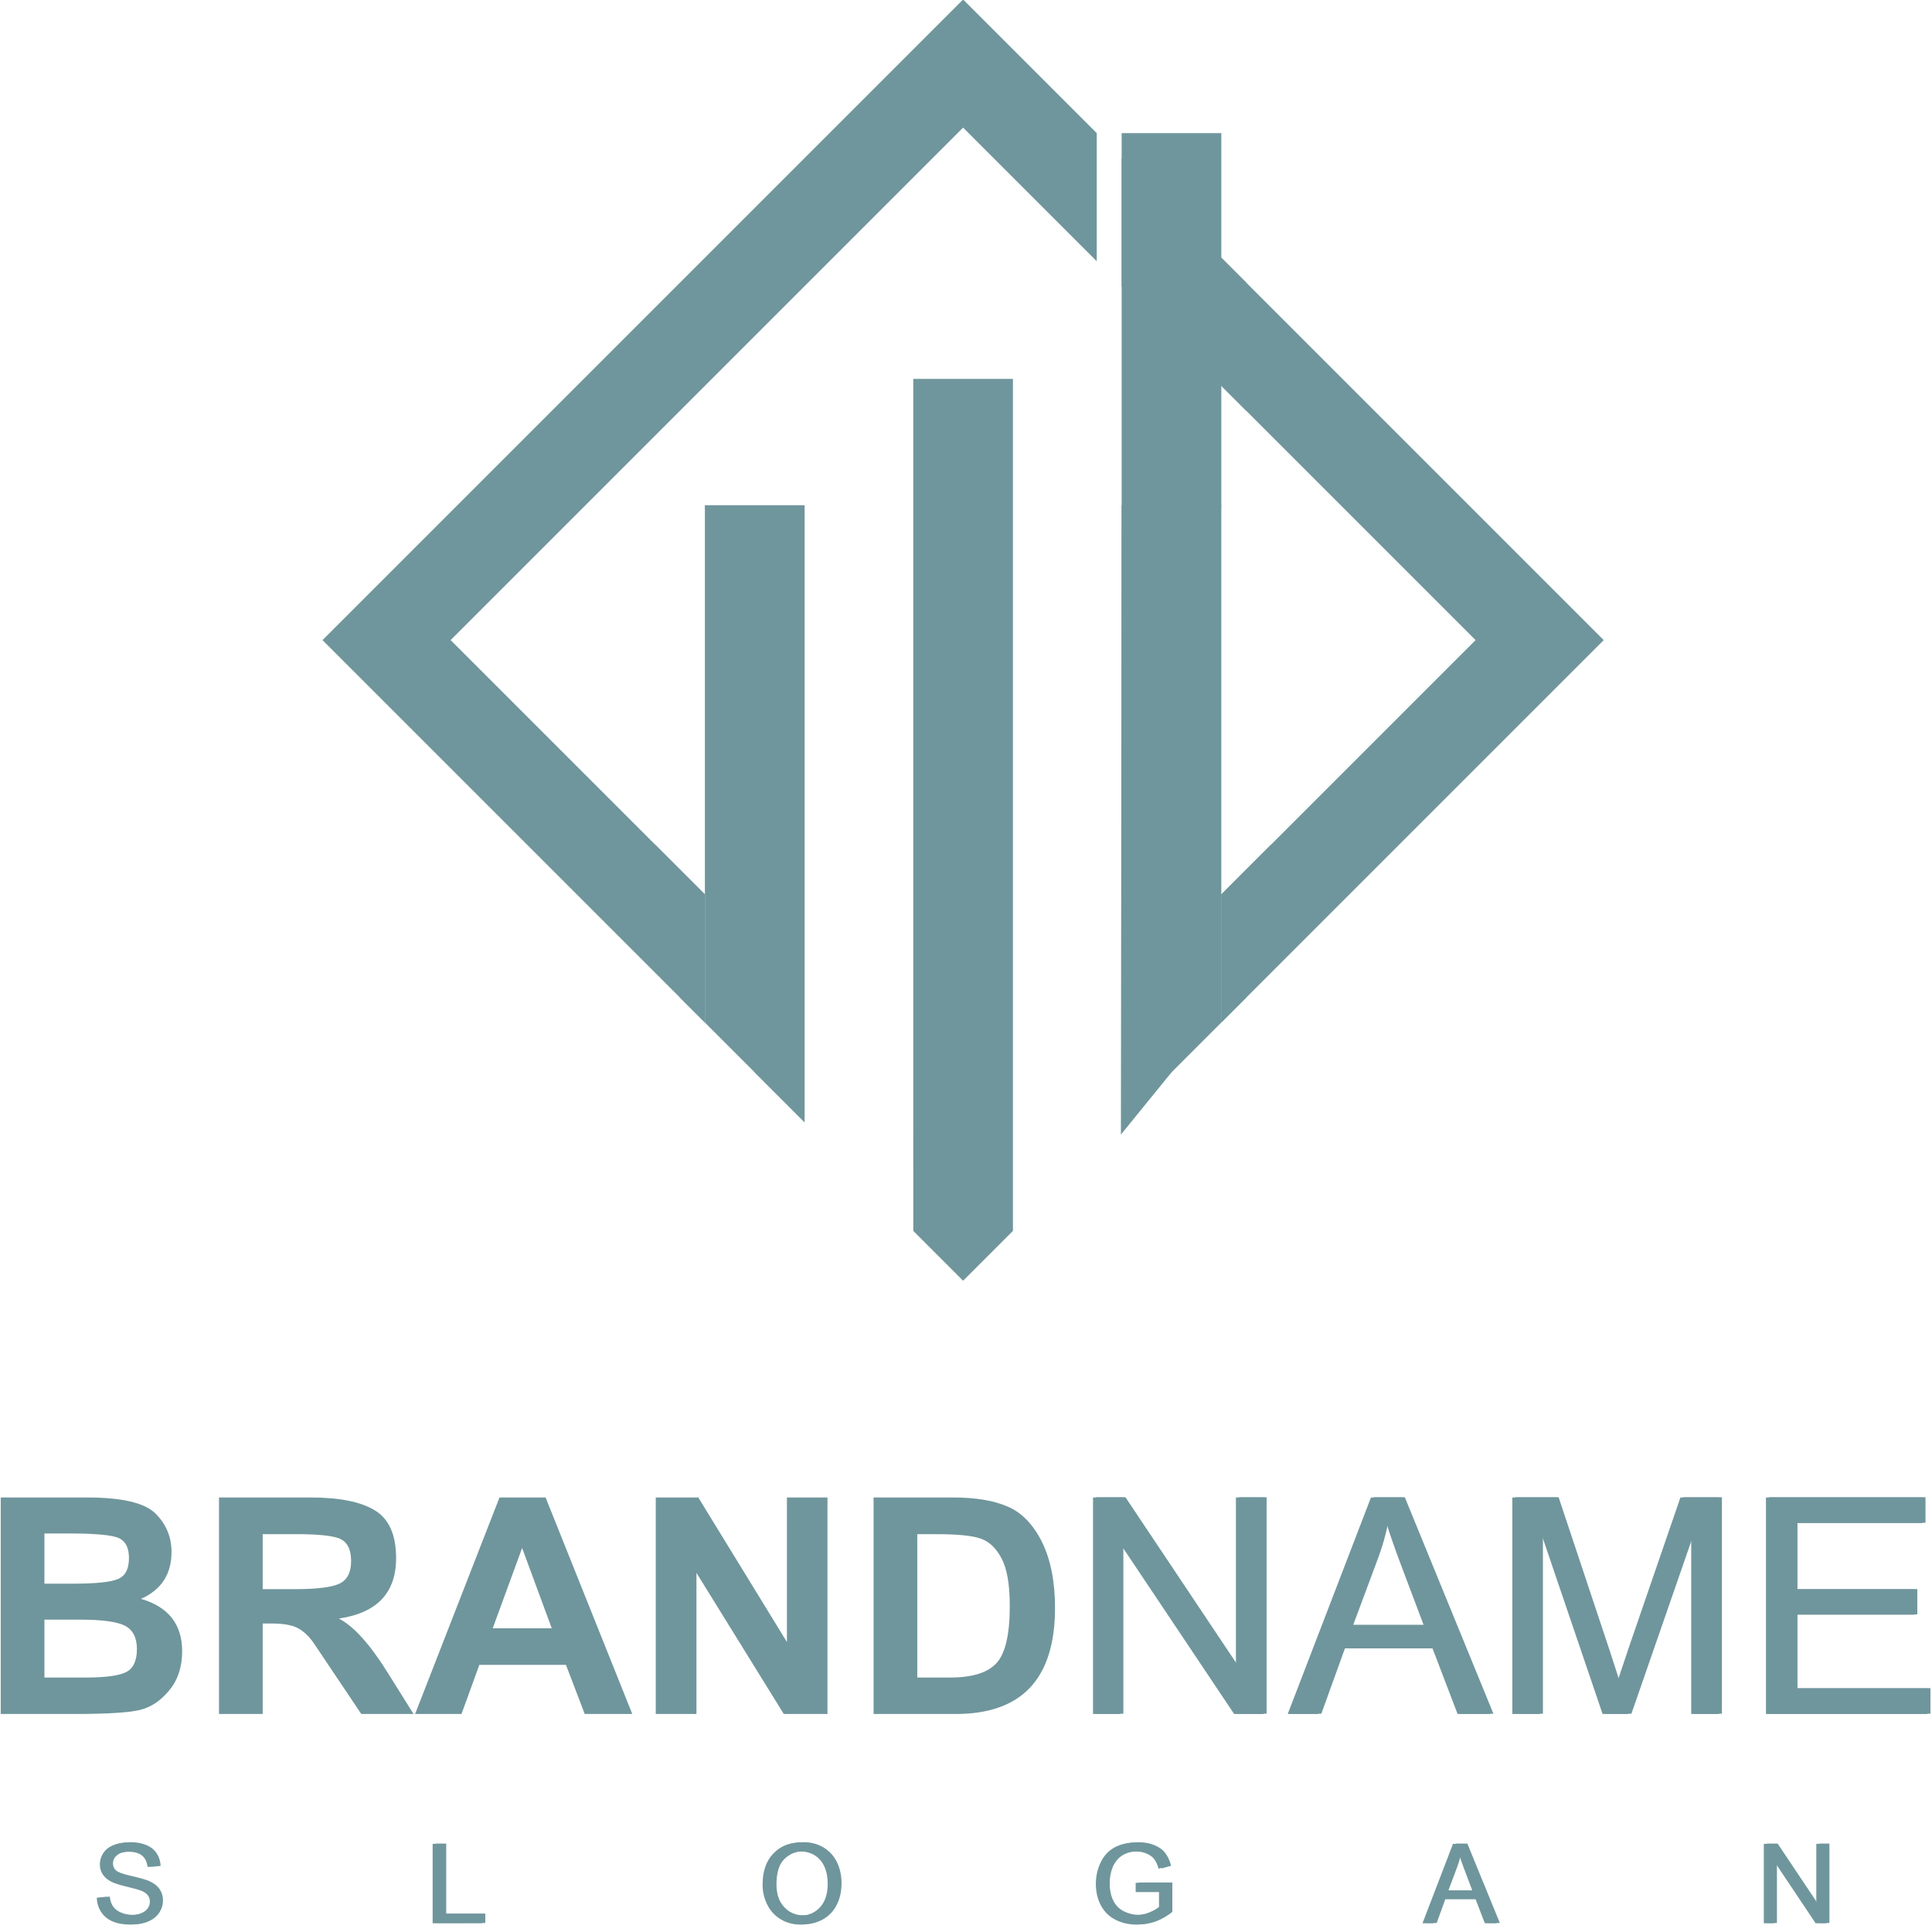 <?xml version="1.0" encoding="UTF-8"?>
<svg id="SVGDoc" width="184" height="184" xmlns="http://www.w3.org/2000/svg" version="1.1" xmlns:xlink="http://www.w3.org/1999/xlink" xmlns:avocode="https://avocode.com/" viewBox="0 0 184 184"><defs></defs><desc>Generated with Avocode.</desc><g><g clip-path="url(#clip-804d4aef-3bb5-47d0-bd19-e73b6e8de13c)"><title>Group 435</title><g><title>Path 604</title><path d="M106.824,94.672v0v-21.164v0v-10.326v0v-15.057v0h9.491v0v15.057v0v10.326v0v11.673v0v12.202v0l-9.491,9.491v0z" fill="#6f969c" fill-opacity="1"></path></g><g><title>Path 605</title><path d="M86.979,105.027v0v-50.419v0v-1.223v0v-17.302v0h9.491v0v17.302v0v1.223v0v50.419v0v12.202v0l-4.745,4.746v0l-4.745,-4.746v0z" fill="#6f969c" fill-opacity="1"></path></g><g><title>Path 606</title><path d="M106.824,27.254l33.709,33.709l-24.218,24.218v12.202l36.42,-36.42l-45.911,-45.911zM91.725,12.155l12.727,12.726v-12.202l-12.727,-12.727l-61.011,61.011l36.419,36.419v-12.202l-24.217,-24.217l48.809,-48.809z" fill="#6f969c" fill-opacity="1"></path></g><g><title>Path 607</title><path d="M116.316,24.544v0v12.202v0l2.373,2.373v0v-12.202v0z" fill="#6f969c" fill-opacity="1"></path></g><g><title>Path 608</title><path d="M76.625,94.673v0v-21.164v0v-10.326v0v-15.057v0h-9.491v0v15.057v0v10.326v0v11.673v0v12.202v0l9.491,9.491v0z" fill="#6f969c" fill-opacity="1"></path></g><g><title>Path 609</title><path d="M121.061,80.436v0l-2.373,14.575v0l-2.373,2.373v0v-12.202v0z" fill="#6f969c" fill-opacity="1"></path></g><g><title>Path 610</title><path d="M62.388,80.435v0l2.373,14.575v0l2.373,2.373v0v-12.202v0z" fill="#6f969c" fill-opacity="1"></path></g><g><title>Path 611</title><path d="M106.753,108.057v0l4.817,-5.928v0l4.746,-54.004v0v-0v0v-35.446v0h-9.492v0v35.446v0z" fill="#6f969c" fill-opacity="1"></path></g><g><title>Path 612</title><path d="M76.625,106.875v0l-4.745,-4.745v0l-4.745,-54.004v0h9.491v0z" fill="#6f969c" fill-opacity="1"></path></g><g><title>Path 613</title><path d="M167.983,183.164v-7.561h1.027l3.971,5.936v-5.936h0.959v7.561h-1.026l-3.971,-5.941v5.941zM137.657,180.059h2.565l-0.79,-2.093c-0.239,-0.636 -0.419,-1.158 -0.535,-1.568c-0.097,0.486 -0.232,0.966 -0.409,1.445l-0.831,2.217zM135.477,183.164l2.904,-7.561h1.077l3.095,7.561h-1.141l-0.882,-2.29h-3.162l-0.829,2.29zM108.159,180.198h0v0zM108.159,179.313l3.202,-0.005v2.804c-0.491,0.392 -0.998,0.686 -1.521,0.886c-0.523,0.197 -1.06,0.296 -1.609,0.296c-0.743,0 -1.419,-0.159 -2.025,-0.477c-0.607,-0.317 -1.065,-0.778 -1.375,-1.378c-0.31,-0.602 -0.464,-1.275 -0.464,-2.018c0,-0.736 0.155,-1.422 0.463,-2.059c0.306,-0.639 0.75,-1.113 1.327,-1.422c0.577,-0.308 1.243,-0.463 1.996,-0.463c0.546,0 1.041,0.088 1.483,0.266c0.442,0.176 0.788,0.422 1.039,0.739c0.252,0.317 0.442,0.729 0.574,1.238l-0.903,0.248c-0.114,-0.386 -0.255,-0.688 -0.422,-0.909c-0.169,-0.22 -0.41,-0.396 -0.724,-0.528c-0.312,-0.132 -0.66,-0.199 -1.04,-0.199c-0.457,0 -0.854,0.07 -1.187,0.209c-0.335,0.139 -0.602,0.322 -0.808,0.549c-0.204,0.228 -0.362,0.476 -0.477,0.749c-0.192,0.466 -0.289,0.973 -0.289,1.521c0,0.674 0.116,1.237 0.349,1.692c0.232,0.454 0.57,0.79 1.014,1.01c0.443,0.22 0.914,0.331 1.412,0.331c0.435,0 0.857,-0.084 1.269,-0.252c0.414,-0.166 0.725,-0.343 0.938,-0.533v-1.409h-2.221zM73.661,179.497c0,0.912 0.245,1.629 0.734,2.153c0.491,0.525 1.105,0.787 1.845,0.787c0.754,0 1.373,-0.264 1.859,-0.794c0.486,-0.53 0.731,-1.281 0.731,-2.255c0,-0.615 -0.106,-1.151 -0.313,-1.611c-0.208,-0.459 -0.512,-0.815 -0.912,-1.069c-0.402,-0.251 -0.85,-0.378 -1.348,-0.378c-0.71,0 -1.318,0.243 -1.829,0.73c-0.51,0.486 -0.766,1.299 -0.766,2.436zM72.629,179.482c0,-1.256 0.336,-2.238 1.01,-2.947c0.674,-0.709 1.544,-1.065 2.61,-1.065c0.697,0 1.328,0.167 1.887,0.5c0.56,0.335 0.988,0.799 1.281,1.396c0.294,0.595 0.44,1.273 0.44,2.028c0,0.767 -0.153,1.454 -0.463,2.058c-0.31,0.606 -0.748,1.064 -1.315,1.375c-0.569,0.312 -1.18,0.467 -1.836,0.467c-0.713,0 -1.348,-0.171 -1.908,-0.516c-0.562,-0.343 -0.986,-0.813 -1.275,-1.408c-0.289,-0.593 -0.433,-1.223 -0.433,-1.887zM41.204,183.164v-7.561h1.002v6.668h3.723v0.892zM10.164,180.652c0.044,0.379 0.148,0.688 0.312,0.931c0.164,0.243 0.417,0.438 0.761,0.588c0.343,0.15 0.73,0.224 1.16,0.224c0.382,0 0.718,-0.057 1.01,-0.169c0.292,-0.114 0.511,-0.269 0.654,-0.466c0.142,-0.199 0.214,-0.414 0.214,-0.648c0,-0.237 -0.069,-0.443 -0.207,-0.621c-0.138,-0.178 -0.365,-0.326 -0.68,-0.445c-0.204,-0.079 -0.651,-0.202 -1.347,-0.37c-0.694,-0.167 -1.181,-0.324 -1.459,-0.472c-0.361,-0.188 -0.63,-0.424 -0.808,-0.704c-0.176,-0.28 -0.264,-0.594 -0.264,-0.942c0,-0.38 0.107,-0.738 0.324,-1.069c0.217,-0.333 0.533,-0.585 0.949,-0.757c0.417,-0.171 0.878,-0.257 1.387,-0.257c0.561,0 1.054,0.09 1.484,0.271c0.428,0.18 0.757,0.446 0.987,0.796c0.229,0.35 0.354,0.748 0.371,1.192l-0.959,0.072c-0.053,-0.477 -0.227,-0.839 -0.525,-1.083c-0.298,-0.245 -0.736,-0.366 -1.317,-0.366c-0.606,0 -1.046,0.111 -1.324,0.333c-0.276,0.222 -0.416,0.489 -0.416,0.801c0,0.273 0.099,0.496 0.294,0.67c0.194,0.176 0.695,0.356 1.508,0.539c0.814,0.185 1.372,0.345 1.674,0.482c0.44,0.204 0.766,0.461 0.976,0.771c0.209,0.312 0.313,0.671 0.313,1.076c0,0.403 -0.114,0.781 -0.345,1.137c-0.231,0.355 -0.562,0.632 -0.993,0.831c-0.432,0.197 -0.917,0.296 -1.456,0.296c-0.685,0 -1.259,-0.099 -1.72,-0.299c-0.463,-0.199 -0.826,-0.498 -1.09,-0.9c-0.262,-0.399 -0.402,-0.854 -0.414,-1.359z" fill="#6f969c" fill-opacity="1"></path></g><g><title>Path 614</title><path d="M168.186,163.237v-20.619h14.906v2.434h-12.192v6.316h11.412v2.413h-11.412v7.022h12.662v2.433zM144.031,163.237v-20.619h4.118l4.868,14.612l0.985,3.037l1.104,-3.302l4.934,-14.347h3.662v20.619h-2.633v-17.258l-5.985,17.258h-2.456l-5.971,-17.56v17.56zM128.59,154.773l0,-0l-0,0zM135.589,154.773l-2.154,-5.713c-0.72,-1.911 -1.206,-3.331 -1.463,-4.265c-0.257,1.324 -0.633,2.633 -1.124,3.919l-2.257,6.059zM122.641,163.237l7.926,-20.619h2.935l8.44,20.619h-3.124l-2.39,-6.25h-8.618l-2.257,6.25zM104.096,163.237v-20.619h2.801l10.809,16.177v-16.177h2.633v20.619h-2.802l-10.839,-16.199v16.199z" fill="#6f969c" fill-opacity="1"></path></g><g><title>Path 615</title><path d="M168.273,183.14v-7.561h1.027l3.971,5.936v-5.936h0.959v7.561h-1.026l-3.971,-5.941v5.941zM137.947,180.034h2.565l-0.791,-2.093c-0.239,-0.636 -0.419,-1.158 -0.535,-1.568c-0.097,0.486 -0.232,0.966 -0.409,1.445l-0.831,2.216zM135.766,183.14l2.905,-7.561h1.077l3.095,7.561h-1.141l-0.882,-2.29h-3.162l-0.829,2.29zM108.448,179.288l3.202,-0.005v2.804c-0.491,0.392 -0.998,0.686 -1.521,0.886c-0.523,0.197 -1.06,0.296 -1.609,0.296c-0.743,0 -1.419,-0.158 -2.025,-0.477c-0.607,-0.317 -1.065,-0.778 -1.375,-1.378c-0.309,-0.602 -0.465,-1.275 -0.465,-2.017c0,-0.736 0.155,-1.422 0.463,-2.06c0.306,-0.639 0.75,-1.113 1.327,-1.422c0.577,-0.308 1.243,-0.463 1.996,-0.463c0.546,0 1.04,0.088 1.482,0.266c0.442,0.176 0.789,0.422 1.039,0.739c0.251,0.317 0.441,0.729 0.574,1.237l-0.903,0.249c-0.114,-0.386 -0.255,-0.688 -0.422,-0.909c-0.169,-0.22 -0.41,-0.396 -0.724,-0.528c-0.312,-0.132 -0.661,-0.199 -1.041,-0.199c-0.458,0 -0.854,0.07 -1.186,0.209c-0.335,0.14 -0.602,0.322 -0.808,0.549c-0.204,0.228 -0.363,0.475 -0.477,0.748c-0.192,0.467 -0.288,0.974 -0.288,1.521c0,0.674 0.116,1.238 0.349,1.692c0.232,0.454 0.57,0.791 1.014,1.01c0.444,0.22 0.913,0.331 1.412,0.331c0.435,0 0.857,-0.084 1.269,-0.252c0.413,-0.165 0.725,-0.343 0.938,-0.533v-1.409h-2.222zM73.95,179.472c0,0.912 0.245,1.629 0.734,2.153c0.491,0.525 1.106,0.787 1.845,0.787c0.754,0 1.373,-0.264 1.859,-0.794c0.486,-0.53 0.731,-1.281 0.731,-2.255c0,-0.614 -0.106,-1.151 -0.313,-1.611c-0.208,-0.459 -0.512,-0.815 -0.912,-1.068c-0.402,-0.251 -0.85,-0.378 -1.349,-0.378c-0.709,0 -1.318,0.243 -1.829,0.731c-0.51,0.486 -0.766,1.299 -0.766,2.436zM72.918,179.457c0,-1.255 0.336,-2.238 1.01,-2.947c0.674,-0.709 1.544,-1.065 2.61,-1.065c0.697,0 1.327,0.167 1.887,0.5c0.56,0.335 0.987,0.799 1.281,1.396c0.294,0.595 0.44,1.273 0.44,2.028c0,0.767 -0.153,1.454 -0.463,2.058c-0.309,0.606 -0.748,1.063 -1.315,1.375c-0.569,0.312 -1.18,0.467 -1.836,0.467c-0.713,0 -1.348,-0.171 -1.908,-0.516c-0.561,-0.343 -0.986,-0.813 -1.274,-1.408c-0.289,-0.593 -0.433,-1.223 -0.433,-1.887zM41.494,183.14v-7.561h1.002v6.668h3.723v0.893zM9.509,180.71l0.944,-0.082c0.044,0.378 0.148,0.688 0.312,0.931c0.164,0.243 0.417,0.438 0.76,0.588c0.343,0.149 0.731,0.223 1.16,0.223c0.382,0 0.718,-0.057 1.01,-0.169c0.292,-0.114 0.511,-0.27 0.653,-0.466c0.143,-0.199 0.215,-0.414 0.215,-0.648c0,-0.238 -0.069,-0.444 -0.208,-0.621c-0.137,-0.178 -0.365,-0.326 -0.68,-0.446c-0.204,-0.079 -0.651,-0.202 -1.347,-0.37c-0.694,-0.167 -1.181,-0.323 -1.46,-0.472c-0.361,-0.188 -0.63,-0.424 -0.808,-0.704c-0.176,-0.28 -0.264,-0.594 -0.264,-0.942c0,-0.38 0.107,-0.738 0.324,-1.068c0.217,-0.333 0.533,-0.585 0.949,-0.757c0.417,-0.171 0.878,-0.257 1.387,-0.257c0.561,0 1.054,0.089 1.484,0.271c0.428,0.18 0.757,0.445 0.987,0.796c0.229,0.35 0.354,0.748 0.372,1.192l-0.96,0.072c-0.053,-0.477 -0.227,-0.839 -0.524,-1.083c-0.298,-0.245 -0.736,-0.366 -1.317,-0.366c-0.606,0 -1.045,0.111 -1.324,0.333c-0.276,0.222 -0.416,0.489 -0.416,0.801c0,0.273 0.099,0.497 0.294,0.671c0.194,0.176 0.695,0.355 1.509,0.539c0.813,0.185 1.371,0.345 1.674,0.482c0.44,0.204 0.766,0.462 0.975,0.772c0.209,0.311 0.313,0.67 0.313,1.075c0,0.403 -0.115,0.782 -0.345,1.137c-0.231,0.356 -0.562,0.631 -0.993,0.831c-0.431,0.197 -0.917,0.296 -1.456,0.296c-0.685,0 -1.259,-0.099 -1.72,-0.299c-0.463,-0.199 -0.825,-0.498 -1.089,-0.899c-0.262,-0.4 -0.402,-0.854 -0.414,-1.359z" fill="#6f969c" fill-opacity="1"></path></g><g><title>Path 616</title><path d="M168.476,163.212v-20.619h14.905v2.434h-12.192v6.316h11.412v2.413h-11.412v7.022h12.662v2.433zM144.321,163.212v-20.619h4.118l4.868,14.612l0.985,3.037l1.104,-3.302l4.934,-14.347h3.662v20.619h-2.633v-17.258l-5.985,17.258h-2.457l-5.971,-17.56v17.56zM128.879,154.749h7l-2.155,-5.713c-0.72,-1.911 -1.206,-3.331 -1.463,-4.265c-0.257,1.324 -0.633,2.633 -1.124,3.919zM122.93,163.212l7.926,-20.619h2.935l8.44,20.619h-3.124l-2.39,-6.25h-8.618l-2.258,6.25zM104.385,163.212v-20.619h2.801l10.809,16.177v-16.177h2.633v20.619h-2.802l-10.839,-16.199v16.199z" fill="#6f969c" fill-opacity="1"></path></g><g><title>Path 617</title><path d="M87.359,146.112v13.655h3.097c2.132,0 3.61,-0.456 4.448,-1.376c0.846,-0.919 1.266,-2.735 1.266,-5.448c0,-2.029 -0.258,-3.529 -0.78,-4.515c-0.515,-0.985 -1.177,-1.617 -1.993,-1.897c-0.809,-0.28 -2.199,-0.419 -4.162,-0.419zM83.198,142.618h7.603c2.14,0 3.882,0.294 5.213,0.883c1.339,0.588 2.413,1.721 3.236,3.383c0.816,1.669 1.228,3.751 1.228,6.25c0,6.736 -3.155,10.103 -9.456,10.103h-7.823zM62.454,163.237v-20.619h4.052l8.44,13.765v-13.765h3.862v20.619h-4.162l-8.317,-13.441v13.441zM52.549,155.075l-2.823,-7.647l-2.801,7.647zM60.218,163.237h-4.529l-1.788,-4.676h-8.25l-1.699,4.676h-4.419l8.038,-20.619h4.39zM25.018,151.347h3.075c2.102,0 3.514,-0.177 4.25,-0.53c0.727,-0.352 1.095,-1.066 1.095,-2.14c0,-1.022 -0.301,-1.706 -0.905,-2.051c-0.602,-0.346 -2.022,-0.515 -4.264,-0.515h-3.251zM20.857,163.237v-20.619h8.772c2.714,0 4.743,0.411 6.081,1.229c1.346,0.823 2.014,2.338 2.014,4.544c0,3.309 -1.815,5.22 -5.448,5.757c1.405,0.729 2.934,2.421 4.589,5.06l2.522,4.029h-4.978l-4.478,-6.676c-0.448,-0.662 -0.941,-1.148 -1.493,-1.464c-0.544,-0.317 -1.404,-0.478 -2.58,-0.478h-0.84v8.617h-4.161zM4.23,154.252v5.515h3.853c1.927,0 3.229,-0.169 3.919,-0.515c0.691,-0.346 1.037,-1.073 1.037,-2.199c0,-1.074 -0.375,-1.808 -1.111,-2.206c-0.742,-0.397 -2.183,-0.596 -4.338,-0.596zM4.23,150.825h2.736c2.154,0 3.574,-0.147 4.272,-0.441c0.699,-0.294 1.044,-0.956 1.044,-1.993c0,-0.955 -0.308,-1.588 -0.926,-1.89c-0.618,-0.302 -2.199,-0.456 -4.736,-0.456h-2.39zM8.296,142.618c3.317,0 5.486,0.507 6.508,1.522c1.023,1.015 1.53,2.236 1.53,3.67c0,2.109 -0.972,3.603 -2.905,4.463c2.61,0.758 3.919,2.427 3.919,4.994c0,1.485 -0.404,2.72 -1.22,3.706c-0.809,0.992 -1.736,1.618 -2.78,1.875c-1.037,0.257 -3.125,0.389 -6.258,0.389h-7.022v-20.619z" fill="#6f969c" fill-opacity="1"></path></g></g></g></svg>